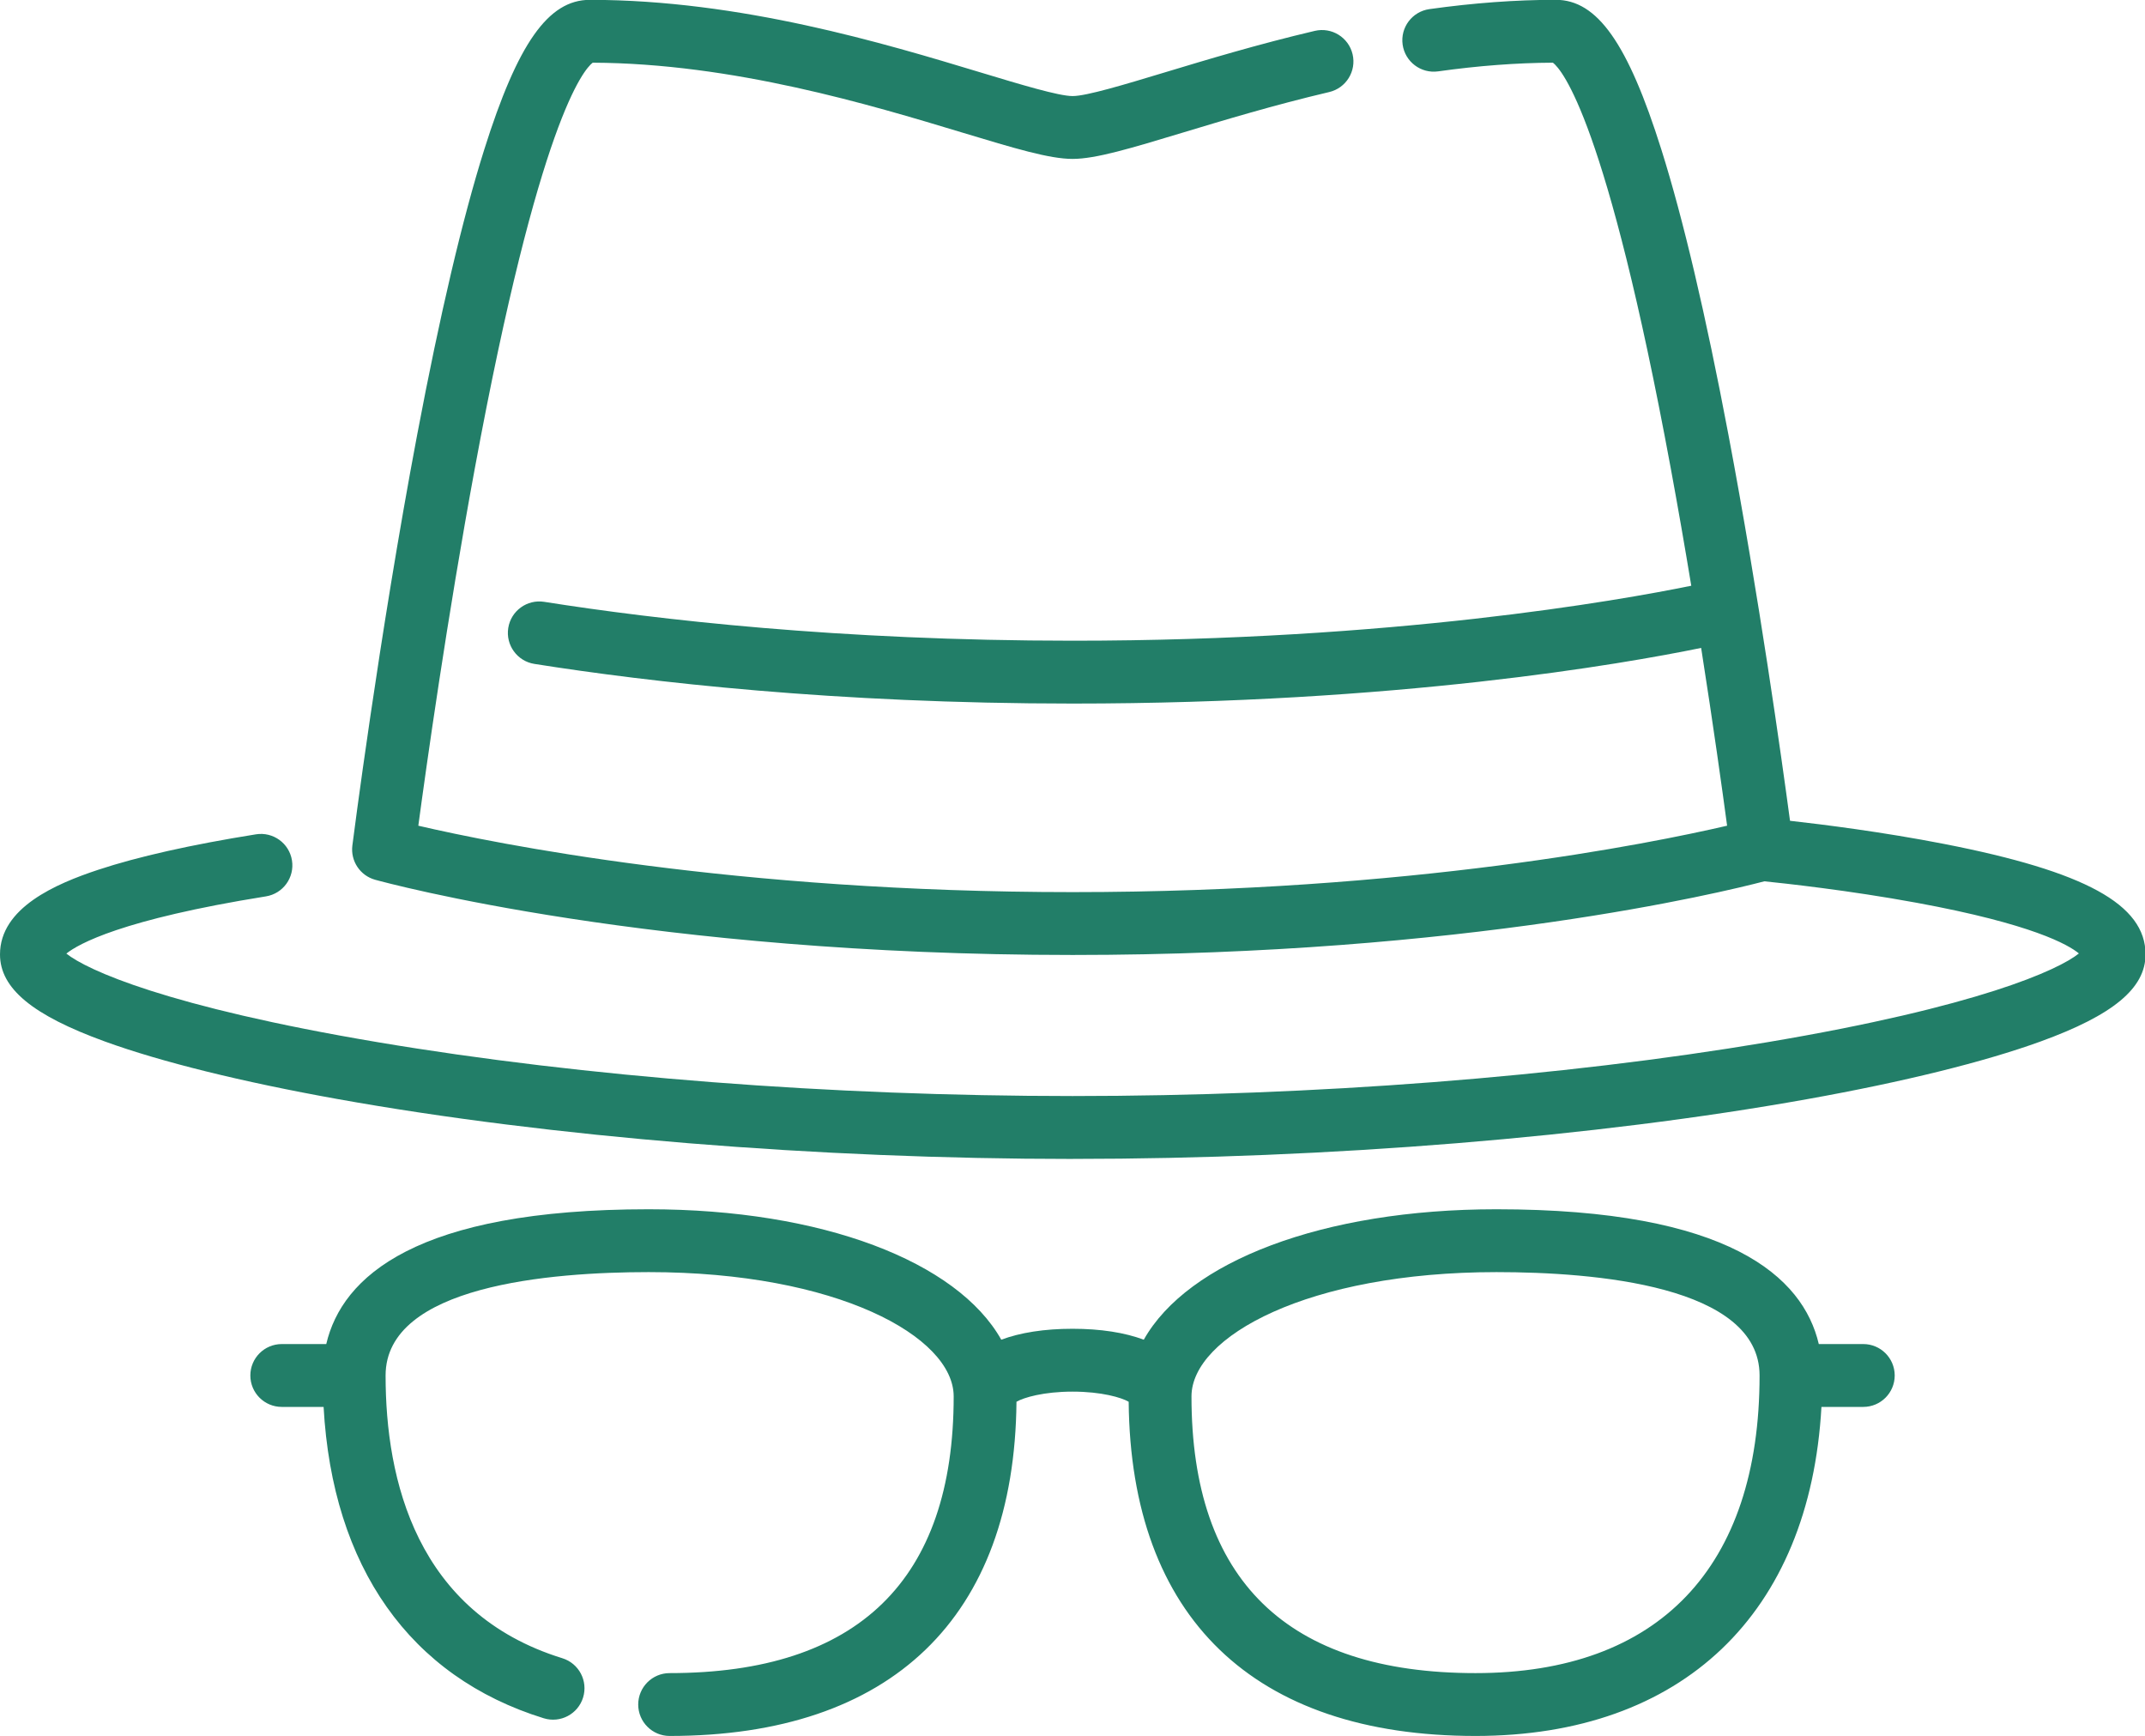 <?xml version="1.0" encoding="UTF-8"?>
<svg width="512" height="414.3" enable-background="new 0 0 512 512" version="1.1" viewBox="0 0 512 414.3" xmlns="http://www.w3.org/2000/svg">
 <path d="m352.2 414.3c-52.96 0-82.32-28.31-82.79-79.76-1.729-1.009-6.488-2.417-13.39-2.417-6.897 0-11.66 1.408-13.39 2.417-0.473 51.45-29.83 79.76-82.79 79.76-4.142 0-7.5-3.358-7.5-7.5s3.358-7.5 7.5-7.5c44.98 0 67.8-22.22 67.8-66.03 0-14.27-27.83-29.67-72.8-29.67-23.45 0-62.8 3.205-62.8 24.67 0 24.83 7.319 56.7 42.19 67.48 3.958 1.224 6.174 5.423 4.951 9.38-1.224 3.957-5.426 6.173-9.38 4.951-31.97-9.882-50.44-36.13-52.56-74.31h-9.984c-4.142 0-7.5-3.358-7.5-7.5s3.358-7.5 7.5-7.5h10.62c3.761-16.06 21.38-32.17 76.96-32.17 41.48 0 73.68 12.49 84.16 31.13 4.53-1.693 10.28-2.608 17.01-2.608s12.48 0.915 17.01 2.608c10.48-18.64 42.69-31.13 84.16-31.13 55.57 0 73.19 16.11 76.96 32.17h10.62c4.143 0 7.5 3.358 7.5 7.5s-3.357 7.5-7.5 7.5h-9.987c-2.768 49.34-33.2 78.53-82.59 78.53zm5-110.7c-44.96 0-72.8 15.4-72.8 29.67 0 43.81 22.81 66.03 67.8 66.03 43.72 0 67.8-25.22 67.8-71.03 0-21.46-39.34-24.67-62.8-24.67zm-101.2-27.01c-60.85 0-124.8-5.209-175.4-14.29-22.88-4.105-42.08-8.85-55.51-13.72-17.35-6.29-25.09-12.7-25.09-20.8 0-11.16 13.38-16.87 23.44-20.2 9.468-3.131 22.14-5.979 37.66-8.463 4.085-0.652 7.936 2.129 8.591 6.22 0.655 4.09-2.13 7.937-6.22 8.591-34.48 5.521-44.78 11.37-47.63 13.65 4.864 3.908 24.04 12.69 74.38 21.16 49.22 8.282 108.1 12.84 165.8 12.84s116.6-4.561 165.8-12.84c50.44-8.487 69.59-17.29 74.4-21.19-2.51-2.074-11.06-7.007-38.7-12.09-16.21-2.982-31.84-4.668-36.38-5.127-10.07 2.636-71.31 17.58-165.1 17.58-100.7 0-163.8-17.22-166.5-17.95-3.587-0.996-5.901-4.473-5.434-8.167 0.062-0.49 6.307-49.61 15.48-98.09 5.42-28.63 10.8-51.51 15.99-67.98 8.001-25.4 15.3-35.76 25.21-35.76 35.94 0 70.39 10.41 93.19 17.3 9.639 2.912 18.74 5.663 22.05 5.663 3.305 0 12.41-2.751 22.05-5.663 9.881-2.985 22.18-6.7 35.76-9.896 4.033-0.946 8.07 1.55 9.019 5.583 0.948 4.032-1.552 8.07-5.584 9.018-13.13 3.089-25.18 6.729-34.86 9.653-12.56 3.796-20.87 6.304-26.39 6.304s-13.82-2.508-26.39-6.304c-21.81-6.588-54.68-16.52-88.16-16.66-2.143 1.657-12.79 13.79-28.14 96.85-6.621 35.82-11.56 71.01-13.48 85.25 18.34 4.272 75.48 15.85 156.2 15.85 80.69 0 137.8-11.58 156.2-15.85-1.12-8.332-3.276-23.84-6.196-42.43-18.72 3.84-72.62 13.28-150 13.28-56.76 0-101.2-5.146-128.5-9.462-4.091-0.647-6.884-4.488-6.237-8.579 0.647-4.092 4.491-6.88 8.579-6.237 26.78 4.233 70.41 9.278 126.2 9.278 76.18 0 130.2-9.57 147.6-13.12-1.497-9.048-3.138-18.52-4.896-28.03-15.35-83.02-25.99-95.14-28.13-96.8-8.632 0.035-17.85 0.732-27.4 2.073-4.085 0.577-7.894-2.282-8.47-6.385-0.575-4.102 2.283-7.894 6.386-8.47 10.5-1.473 20.65-2.22 30.17-2.22 9.902 0 17.21 10.36 25.21 35.76 5.191 16.48 10.57 39.35 15.99 67.98 7.313 38.64 12.76 77.67 14.71 92.19 7.816 0.874 22.21 2.68 36.78 5.524 33.7 6.578 48.08 14.46 48.08 26.36 0 8.092-7.737 14.5-25.09 20.8-13.44 4.87-32.63 9.615-55.51 13.72-50.62 9.082-114.5 14.29-175.4 14.29z" fill="#227e68"/>
</svg>
